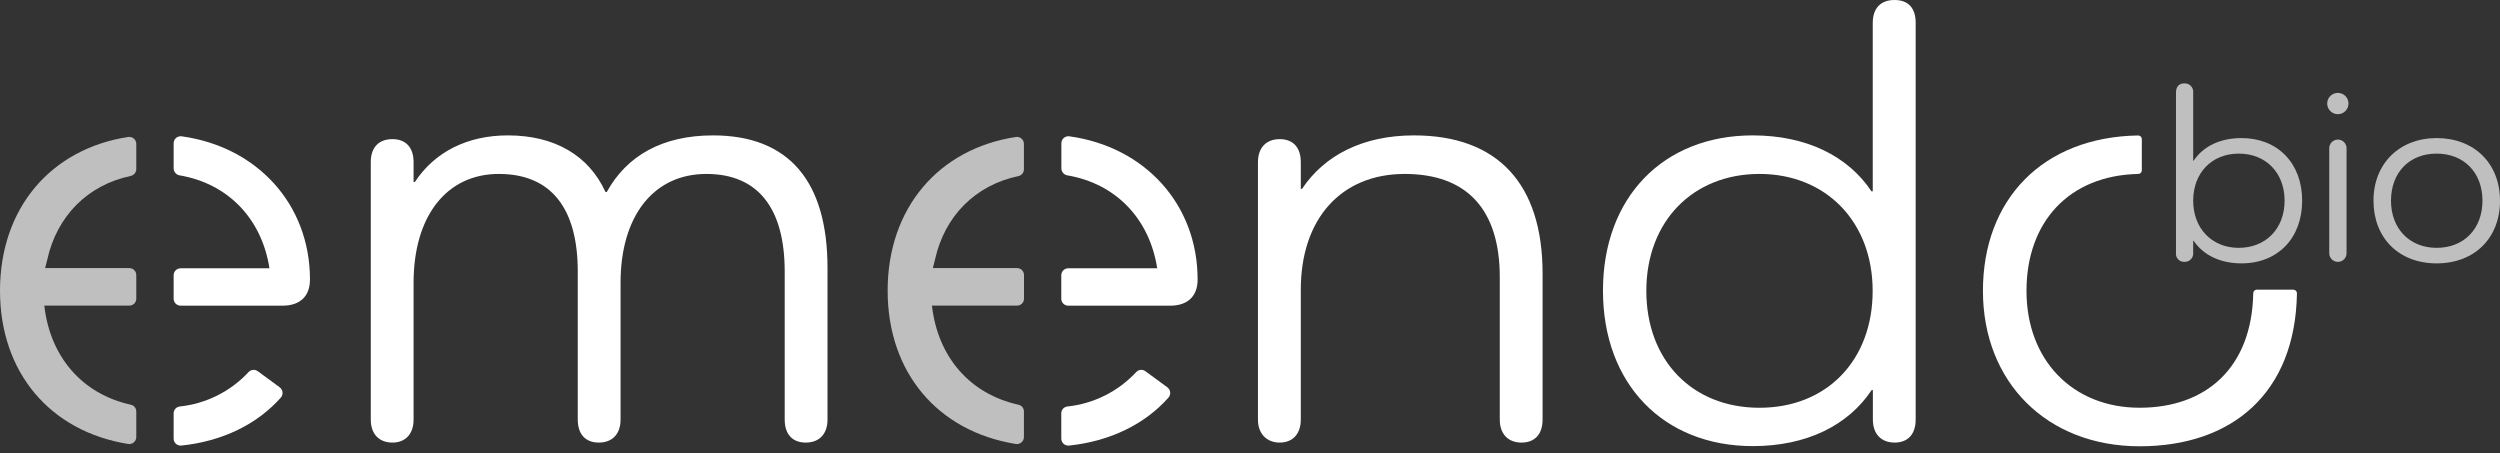 <svg width="160" height="29" viewBox="0 0 160 29" fill="none" xmlns="http://www.w3.org/2000/svg">
<rect x="0" y="0" width="160" height="29" fill="#333333" stroke="none"/>
<path d="M8.722 9.209V10.825C8.72 10.929 8.684 11.029 8.617 11.108C8.551 11.188 8.46 11.242 8.358 11.262C5.603 11.843 3.636 13.837 3.025 16.619L2.887 17.158H8.274C8.333 17.157 8.391 17.169 8.445 17.191C8.5 17.213 8.549 17.246 8.59 17.287C8.632 17.328 8.665 17.377 8.688 17.431C8.71 17.485 8.722 17.544 8.722 17.602V19.116C8.722 19.174 8.71 19.233 8.688 19.287C8.665 19.341 8.632 19.39 8.59 19.431C8.549 19.472 8.5 19.505 8.445 19.527C8.391 19.549 8.333 19.561 8.274 19.56H2.836C3.205 22.836 5.26 25.217 8.369 25.901C8.468 25.92 8.557 25.973 8.621 26.051C8.685 26.128 8.721 26.226 8.722 26.326V27.975C8.721 28.04 8.706 28.104 8.679 28.162C8.651 28.221 8.611 28.273 8.561 28.314C8.512 28.356 8.453 28.387 8.391 28.404C8.328 28.421 8.263 28.424 8.199 28.414C3.2 27.606 0 23.835 0 18.604C0 13.298 3.278 9.522 8.202 8.767C8.266 8.757 8.331 8.76 8.394 8.778C8.457 8.795 8.515 8.826 8.564 8.868C8.613 8.91 8.653 8.962 8.68 9.021C8.708 9.08 8.722 9.144 8.722 9.209Z" fill="#BFBFBF"/>
<path d="M16.503 23.762L17.901 24.788C17.951 24.826 17.993 24.873 18.024 24.927C18.055 24.981 18.075 25.041 18.081 25.103C18.088 25.165 18.081 25.228 18.062 25.287C18.044 25.347 18.012 25.402 17.971 25.448C16.473 27.142 14.241 28.241 11.609 28.516C11.546 28.523 11.483 28.517 11.424 28.497C11.364 28.478 11.309 28.447 11.262 28.405C11.215 28.363 11.178 28.311 11.152 28.254C11.127 28.197 11.113 28.135 11.113 28.072V26.456C11.112 26.349 11.15 26.245 11.22 26.165C11.29 26.084 11.387 26.031 11.493 26.017C13.185 25.84 14.756 25.055 15.913 23.808C15.988 23.729 16.09 23.68 16.199 23.672C16.308 23.663 16.416 23.695 16.503 23.762V23.762Z" fill="white"/>
<path d="M19.838 17.888C19.838 18.965 19.199 19.563 18.079 19.563H11.571C11.511 19.565 11.452 19.555 11.396 19.533C11.341 19.511 11.29 19.479 11.247 19.437C11.204 19.395 11.171 19.345 11.148 19.29C11.125 19.235 11.113 19.176 11.113 19.116V17.616C11.113 17.556 11.125 17.497 11.148 17.442C11.171 17.387 11.206 17.338 11.248 17.296C11.291 17.255 11.341 17.223 11.397 17.201C11.453 17.18 11.512 17.169 11.571 17.171H17.246C16.753 13.998 14.593 11.741 11.474 11.219C11.374 11.196 11.284 11.141 11.219 11.062C11.153 10.983 11.116 10.885 11.113 10.782V9.166C11.113 9.102 11.127 9.039 11.154 8.981C11.18 8.923 11.219 8.871 11.267 8.829C11.316 8.788 11.372 8.757 11.434 8.738C11.495 8.72 11.559 8.715 11.622 8.724C16.468 9.392 19.838 13.082 19.838 17.888Z" fill="white"/>
<path d="M65.531 9.209V10.825C65.533 10.93 65.498 11.032 65.433 11.114C65.367 11.195 65.275 11.252 65.172 11.272C62.417 11.849 60.451 13.837 59.839 16.619L59.702 17.158H65.089C65.147 17.157 65.206 17.169 65.26 17.191C65.314 17.213 65.363 17.246 65.405 17.287C65.447 17.328 65.48 17.377 65.502 17.431C65.525 17.485 65.536 17.544 65.536 17.602V19.116C65.536 19.174 65.525 19.233 65.502 19.287C65.48 19.341 65.447 19.39 65.405 19.431C65.363 19.472 65.314 19.505 65.26 19.527C65.206 19.549 65.147 19.561 65.089 19.56H59.645C60.014 22.836 62.069 25.217 65.18 25.901C65.279 25.921 65.368 25.974 65.431 26.051C65.495 26.129 65.53 26.226 65.531 26.326V27.975C65.53 28.04 65.515 28.104 65.488 28.162C65.46 28.221 65.42 28.273 65.37 28.314C65.321 28.356 65.263 28.387 65.2 28.404C65.138 28.421 65.072 28.424 65.008 28.414C60.009 27.606 56.809 23.835 56.809 18.604C56.809 13.298 60.087 9.522 65.011 8.767C65.075 8.757 65.141 8.76 65.203 8.778C65.266 8.795 65.324 8.826 65.373 8.868C65.422 8.91 65.462 8.962 65.49 9.021C65.517 9.08 65.531 9.144 65.531 9.209V9.209Z" fill="#BFBFBF"/>
<path d="M73.312 23.762L74.71 24.788C74.76 24.826 74.802 24.873 74.833 24.927C74.864 24.981 74.884 25.041 74.89 25.103C74.897 25.165 74.891 25.228 74.871 25.287C74.853 25.347 74.821 25.402 74.78 25.448C73.282 27.142 71.05 28.241 68.421 28.516C68.358 28.523 68.295 28.517 68.235 28.497C68.175 28.478 68.12 28.447 68.073 28.405C68.026 28.363 67.988 28.312 67.962 28.254C67.936 28.197 67.923 28.135 67.922 28.072V26.456C67.921 26.349 67.959 26.245 68.029 26.165C68.099 26.084 68.196 26.031 68.302 26.017C69.994 25.84 71.565 25.055 72.722 23.808C72.797 23.729 72.899 23.68 73.008 23.672C73.117 23.663 73.225 23.695 73.312 23.762V23.762Z" fill="white"/>
<path d="M76.647 17.888C76.647 18.965 76.008 19.563 74.888 19.563H68.367C68.308 19.563 68.25 19.551 68.196 19.529C68.142 19.506 68.093 19.473 68.052 19.432C68.01 19.39 67.978 19.341 67.955 19.287C67.933 19.233 67.922 19.174 67.922 19.116V17.616C67.922 17.557 67.934 17.499 67.956 17.445C67.978 17.392 68.011 17.343 68.052 17.301C68.094 17.26 68.143 17.227 68.197 17.205C68.251 17.183 68.308 17.171 68.367 17.171H74.061C73.571 13.998 71.408 11.741 68.289 11.219C68.189 11.196 68.099 11.141 68.033 11.062C67.968 10.983 67.931 10.885 67.928 10.782V9.166C67.928 9.102 67.942 9.039 67.968 8.981C67.995 8.923 68.034 8.871 68.082 8.829C68.13 8.788 68.187 8.757 68.248 8.738C68.309 8.72 68.374 8.715 68.437 8.724C73.277 9.392 76.647 13.082 76.647 17.888Z" fill="white"/>
<path d="M52.96 17.142V26.854C52.96 27.767 52.443 28.325 51.567 28.325C50.692 28.325 50.221 27.767 50.221 26.854V17.381C50.221 13.322 48.51 11.132 45.208 11.132C41.825 11.132 39.716 13.826 39.716 18.098V26.854C39.716 27.767 39.199 28.325 38.323 28.325C37.448 28.325 36.977 27.767 36.977 26.854V17.381C36.977 13.322 35.266 11.132 31.924 11.132C28.581 11.132 26.469 13.826 26.469 18.098V26.854C26.469 27.767 25.952 28.325 25.122 28.325C24.247 28.325 23.73 27.767 23.73 26.854V10.378C23.73 9.422 24.247 8.905 25.122 8.905C25.957 8.905 26.469 9.422 26.469 10.378V11.649H26.55C27.808 9.74 29.887 8.665 32.503 8.665C35.487 8.665 37.677 9.939 38.752 12.288H38.833C40.104 9.979 42.374 8.665 45.636 8.665C50.493 8.665 52.96 11.609 52.96 17.142Z" fill="white"/>
<path d="M98.725 17.5V26.854C98.725 27.767 98.246 28.325 97.379 28.325C96.511 28.325 95.986 27.767 95.986 26.854V17.739C95.986 13.4 93.877 11.132 89.899 11.132C85.837 11.132 83.251 13.998 83.251 18.534V26.854C83.251 27.767 82.734 28.325 81.904 28.325C81.075 28.325 80.509 27.767 80.509 26.854V10.378C80.509 9.462 81.029 8.905 81.904 8.905C82.78 8.905 83.251 9.462 83.251 10.378V12.088H83.329C84.765 9.934 87.23 8.665 90.494 8.665C95.86 8.665 98.725 11.771 98.725 17.5Z" fill="white"/>
<path d="M122.603 1.463V26.854C122.603 27.767 122.124 28.325 121.256 28.325C120.389 28.325 119.864 27.767 119.864 26.854V24.969H119.783C118.272 27.237 115.605 28.551 112.182 28.551C106.453 28.551 102.59 24.57 102.59 18.601C102.59 12.633 106.445 8.665 112.174 8.665C115.597 8.665 118.264 9.979 119.775 12.247H119.856V1.473C119.856 0.517 120.373 0 121.248 0C122.124 0 122.603 0.506 122.603 1.463ZM119.85 18.615C119.85 14.197 116.866 11.132 112.607 11.132C108.349 11.132 105.365 14.157 105.365 18.615C105.365 23.073 108.309 26.097 112.607 26.097C116.906 26.097 119.85 23.073 119.85 18.615Z" fill="white"/>
<path d="M144.434 18.54C144.405 18.54 144.375 18.545 144.348 18.557C144.32 18.568 144.295 18.585 144.274 18.606C144.253 18.627 144.237 18.652 144.225 18.679C144.214 18.707 144.208 18.736 144.208 18.766C144.117 23.525 141.199 26.095 136.936 26.095C132.672 26.095 129.695 23.073 129.695 18.615C129.695 14.233 132.389 11.229 136.849 11.132C136.909 11.132 136.966 11.108 137.009 11.065C137.051 11.023 137.075 10.966 137.076 10.906V8.899C137.076 8.869 137.07 8.839 137.058 8.811C137.046 8.782 137.029 8.757 137.007 8.736C136.985 8.714 136.959 8.698 136.931 8.686C136.902 8.675 136.872 8.67 136.841 8.67C130.733 8.77 126.908 12.759 126.908 18.615C126.908 24.471 131.013 28.562 136.936 28.562C142.859 28.562 146.902 25.155 147.004 18.774C147.004 18.743 146.999 18.713 146.987 18.685C146.976 18.657 146.959 18.631 146.938 18.609C146.917 18.587 146.891 18.57 146.863 18.558C146.836 18.546 146.805 18.54 146.775 18.54H144.434Z" fill="white"/>
<path d="M147.338 12.845C147.338 15.251 145.767 16.856 143.459 16.856C142.08 16.856 141.005 16.317 140.394 15.412H140.364V16.166C140.372 16.244 140.363 16.322 140.338 16.395C140.313 16.469 140.272 16.536 140.219 16.592C140.165 16.648 140.1 16.692 140.028 16.721C139.956 16.75 139.879 16.763 139.801 16.759C139.725 16.763 139.649 16.749 139.578 16.72C139.507 16.691 139.444 16.646 139.393 16.59C139.341 16.533 139.303 16.466 139.28 16.392C139.258 16.319 139.252 16.242 139.263 16.166V5.931C139.263 5.546 139.454 5.336 139.801 5.336C139.879 5.332 139.957 5.345 140.029 5.374C140.101 5.403 140.166 5.447 140.22 5.504C140.273 5.56 140.314 5.628 140.339 5.702C140.364 5.775 140.372 5.854 140.364 5.931V10.281H140.394C141.005 9.368 142.08 8.837 143.459 8.837C145.767 8.837 147.338 10.44 147.338 12.845ZM146.214 12.845C146.214 11.052 145.013 9.831 143.281 9.831C141.549 9.831 140.364 11.068 140.364 12.845C140.364 14.623 141.565 15.862 143.281 15.862C144.997 15.862 146.214 14.642 146.214 12.845Z" fill="#BFBFBF"/>
<path d="M148.94 6.626C148.94 6.445 149.012 6.272 149.14 6.144C149.268 6.016 149.441 5.945 149.622 5.945C149.803 5.945 149.976 6.016 150.104 6.144C150.232 6.272 150.303 6.445 150.303 6.626C150.303 6.807 150.232 6.98 150.104 7.108C149.976 7.236 149.803 7.308 149.622 7.308C149.441 7.308 149.268 7.236 149.14 7.108C149.012 6.98 148.94 6.807 148.94 6.626ZM150.179 9.527V16.166C150.185 16.242 150.174 16.319 150.149 16.39C150.124 16.462 150.084 16.528 150.032 16.584C149.98 16.639 149.917 16.684 149.847 16.714C149.777 16.744 149.702 16.76 149.626 16.76C149.55 16.76 149.475 16.744 149.405 16.714C149.335 16.684 149.272 16.639 149.22 16.584C149.168 16.528 149.128 16.462 149.103 16.39C149.077 16.319 149.067 16.242 149.072 16.166V9.527C149.067 9.451 149.077 9.375 149.103 9.303C149.128 9.231 149.168 9.166 149.22 9.11C149.272 9.054 149.335 9.01 149.405 8.979C149.475 8.949 149.55 8.933 149.626 8.933C149.702 8.933 149.777 8.949 149.847 8.979C149.917 9.01 149.98 9.054 150.032 9.11C150.084 9.166 150.124 9.231 150.149 9.303C150.174 9.375 150.185 9.451 150.179 9.527Z" fill="#BFBFBF"/>
<path d="M155.944 8.837C158.349 8.837 160 10.454 160 12.845C160 15.237 158.368 16.856 155.944 16.856C153.519 16.856 151.903 15.221 151.903 12.845C151.903 10.47 153.563 8.837 155.944 8.837ZM155.944 15.862C157.692 15.862 158.877 14.642 158.877 12.845C158.877 11.049 157.7 9.831 155.944 9.831C154.187 9.831 153.024 11.052 153.024 12.845C153.024 14.639 154.22 15.862 155.944 15.862Z" fill="#BFBFBF"/>
</svg>
